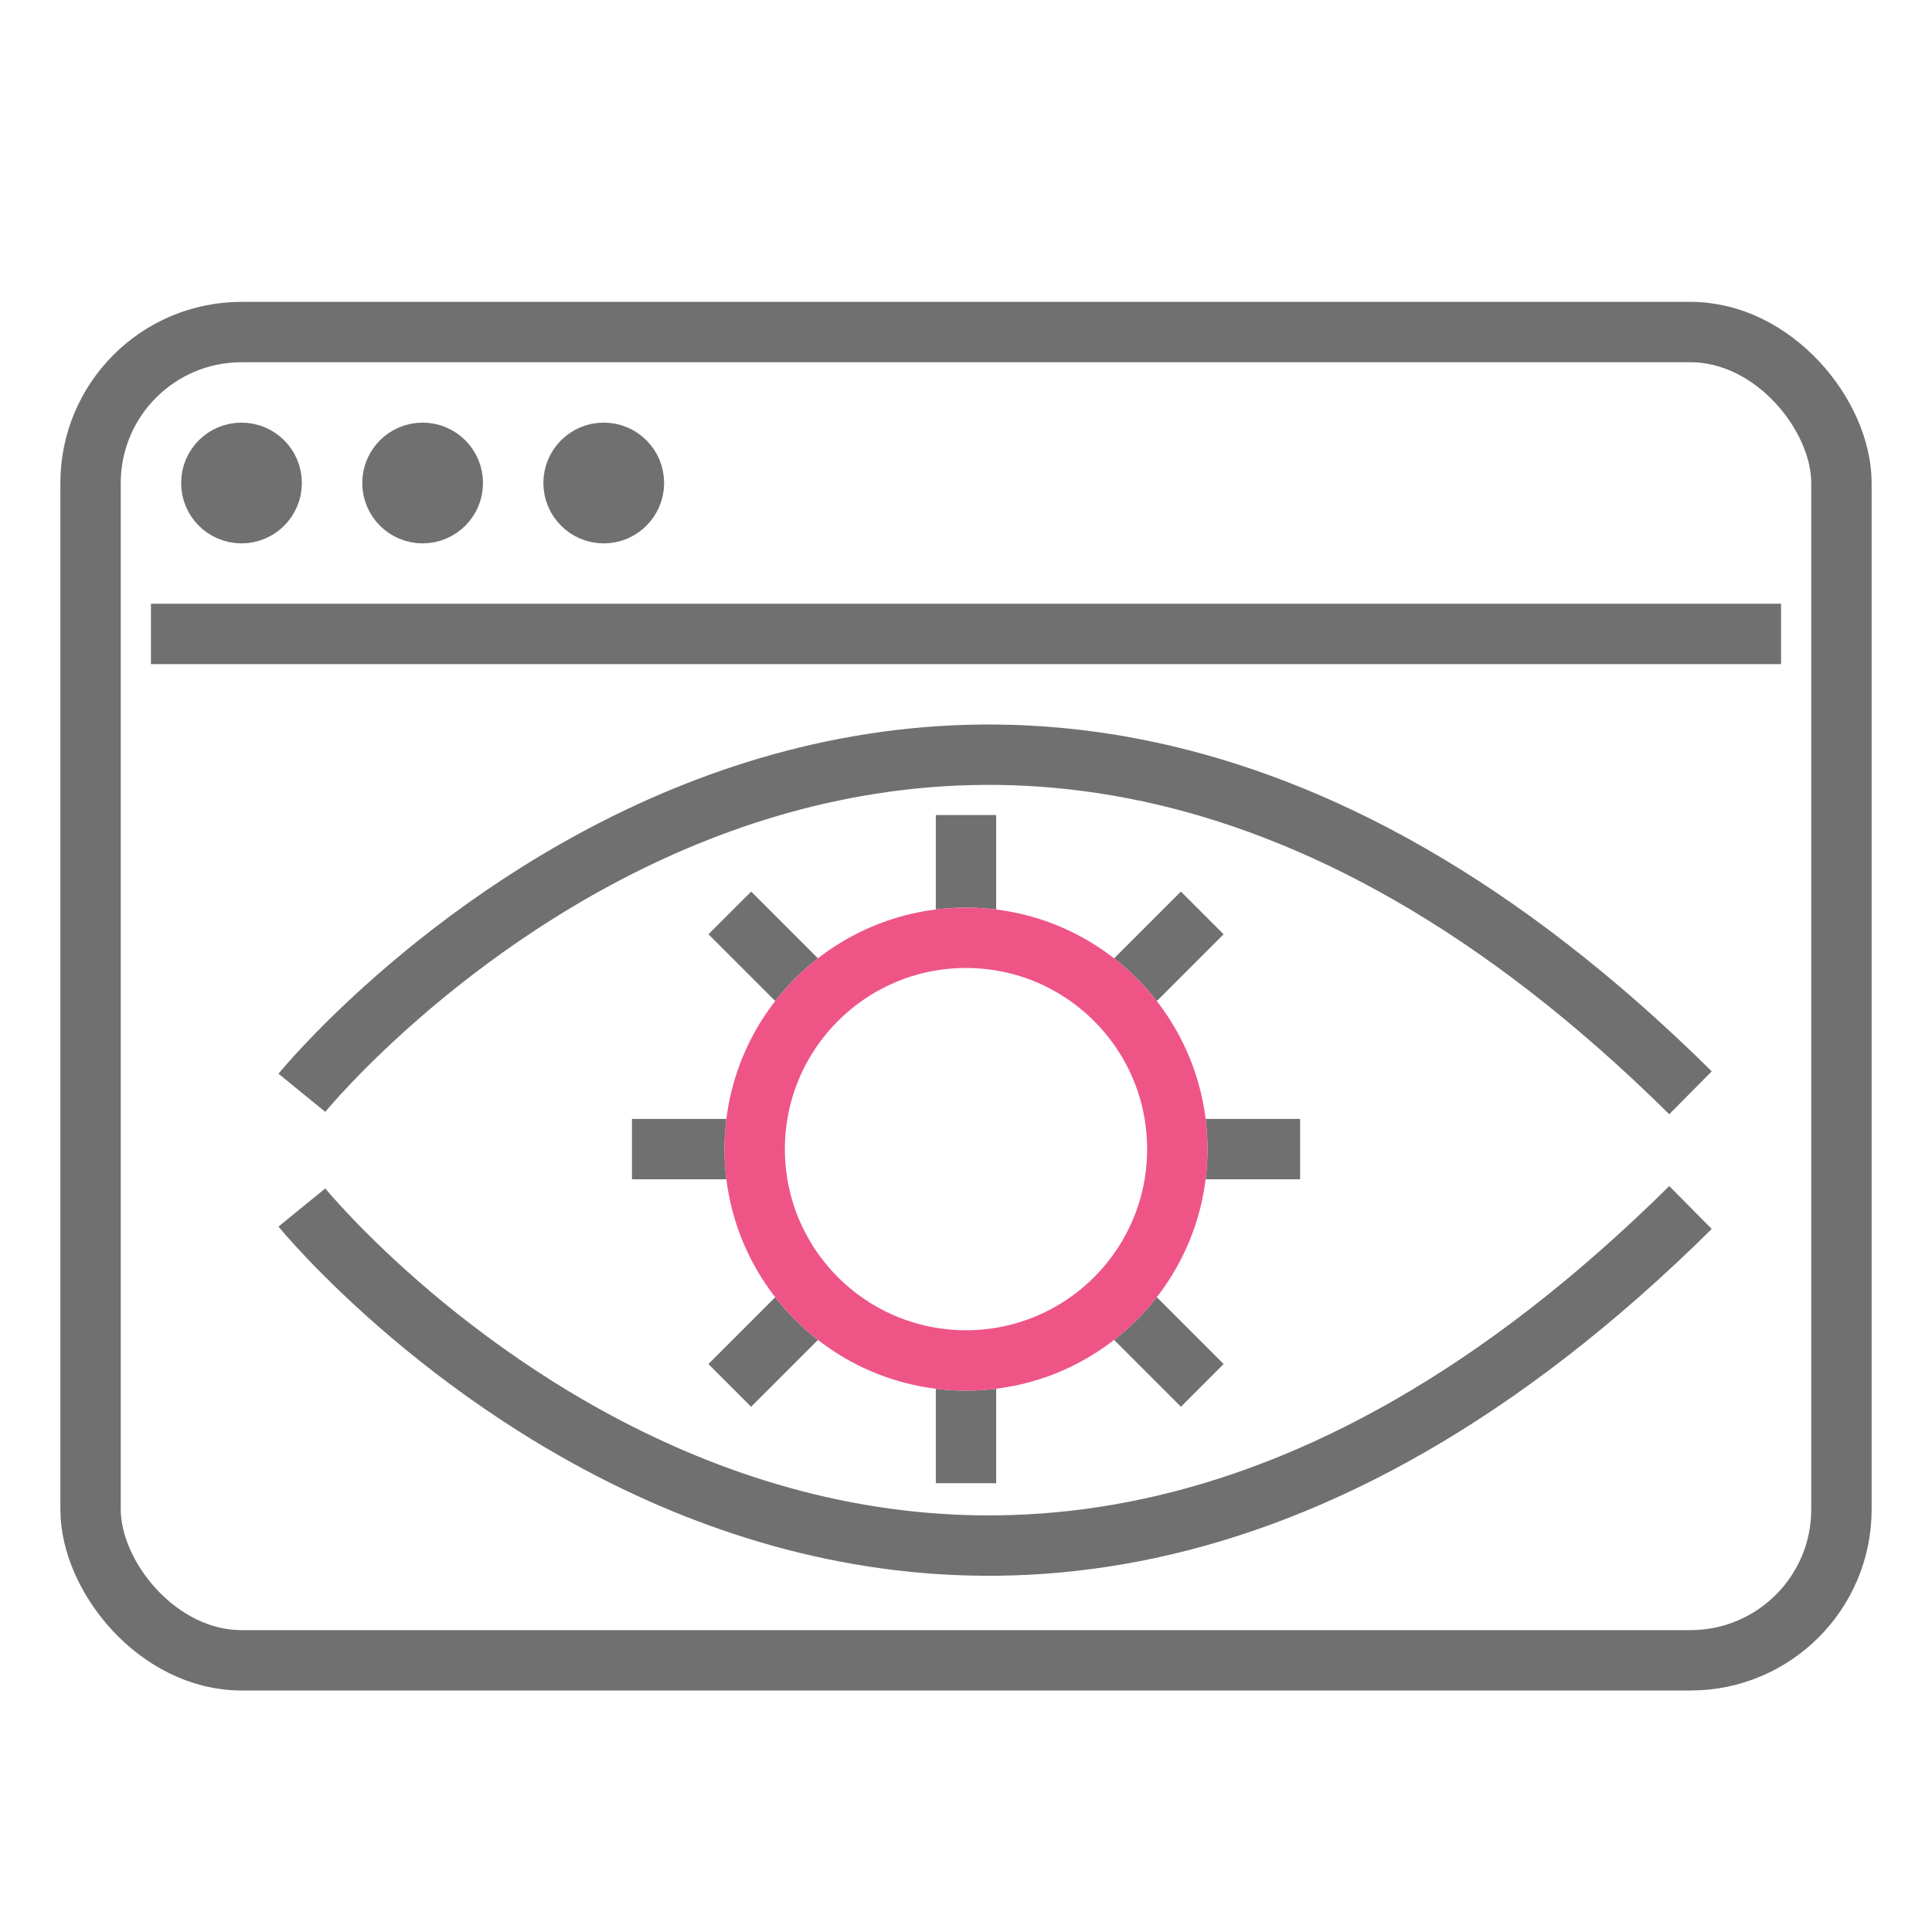<svg xmlns="http://www.w3.org/2000/svg" xmlns:xlink="http://www.w3.org/1999/xlink" width="32" height="32" viewBox="0 0 32 32">
  <rect x="0" y="0" width="32" height="32" fill="#333333" stroke="none"/>
  <defs>
    <clipPath id="clip-improvedVisibility">
      <rect width="32" height="32"/>
    </clipPath>
  </defs>
  <g id="improvedVisibility" clip-path="url(#clip-improvedVisibility)">
    <rect width="32" height="32" fill="#fff"/>
    <g id="Group_9" data-name="Group 9">
      <g id="Rectangle_1" data-name="Rectangle 1" transform="translate(1 5)" fill="#fff" stroke="#707070" stroke-width="1">
        <rect width="30" height="23" rx="3" stroke="none"/>
        <rect x="0.5" y="0.5" width="29" height="22" rx="2.5" fill="none"/>
      </g>
      <line id="Line_1" data-name="Line 1" x2="27" transform="translate(2.5 10.5)" fill="none" stroke="#707070" stroke-width="1"/>
      <g id="Ellipse_1" data-name="Ellipse 1" transform="translate(3 7)" fill="#fff" stroke="#707070" stroke-width="1">
        <circle cx="1" cy="1" r="1" stroke="none"/>
        <circle cx="1" cy="1" r="0.5" fill="none"/>
      </g>
      <g id="Ellipse_2" data-name="Ellipse 2" transform="translate(6 7)" fill="#fff" stroke="#707070" stroke-width="1">
        <circle cx="1" cy="1" r="1" stroke="none"/>
        <circle cx="1" cy="1" r="0.5" fill="none"/>
      </g>
      <g id="Ellipse_3" data-name="Ellipse 3" transform="translate(9 7)" fill="#fff" stroke="#707070" stroke-width="1">
        <circle cx="1" cy="1" r="1" stroke="none"/>
        <circle cx="1" cy="1" r="0.5" fill="none"/>
      </g>
      <path id="Path_18" data-name="Path 18" d="M88,19.367s10.267,12.6,23,0" transform="translate(-83 0.633)" fill="none" stroke="#707070" stroke-width="1"/>
      <path id="Path_19" data-name="Path 19" d="M88,24.967s10.267-12.6,23,0" transform="translate(-83 -6.867)" fill="none" stroke="#707070" stroke-width="1"/>
      <g id="Group_8" data-name="Group 8" transform="translate(0 0.533)">
        <g id="Group_7" data-name="Group 7" transform="translate(0.967 0.967)">
          <g id="Group_3" data-name="Group 3" transform="translate(9.5 17.533)">
            <line id="Line_2" data-name="Line 2" x2="2.554" transform="translate(8.513)" fill="none" stroke="#707070" stroke-width="1"/>
            <line id="Line_3" data-name="Line 3" x2="2.554" fill="none" stroke="#707070" stroke-width="1"/>
          </g>
          <g id="Group_4" data-name="Group 4" transform="translate(15.033 12) rotate(90)">
            <line id="Line_2-2" data-name="Line 2" x2="2.554" transform="translate(8.513 0)" fill="none" stroke="#707070" stroke-width="1"/>
            <line id="Line_3-2" data-name="Line 3" x2="2.554" transform="translate(0 0)" fill="none" stroke="#707070" stroke-width="1"/>
          </g>
          <g id="Group_5" data-name="Group 5" transform="translate(18.946 13.621) rotate(135)">
            <line id="Line_2-3" data-name="Line 2" x2="2.554" transform="translate(8.513)" fill="none" stroke="#707070" stroke-width="1"/>
            <line id="Line_3-3" data-name="Line 3" x2="2.554" fill="none" stroke="#707070" stroke-width="1"/>
          </g>
          <g id="Group_6" data-name="Group 6" transform="translate(11.121 13.621) rotate(45)">
            <line id="Line_2-4" data-name="Line 2" x2="2.554" transform="translate(8.513)" fill="none" stroke="#707070" stroke-width="1"/>
            <line id="Line_3-4" data-name="Line 3" x2="2.554" fill="none" stroke="#707070" stroke-width="1"/>
          </g>
        </g>
        <g id="svg-ico-s" data-name="Ellipse 4" transform="translate(12 14.5)" fill="#fff" stroke="#ee5586 " stroke-width="1">
          <circle cx="4" cy="4" r="4" stroke="none"/>
          <circle cx="4" cy="4" r="3.5" fill="none"/>
        </g>
      </g>
    </g>
  </g>
</svg>
